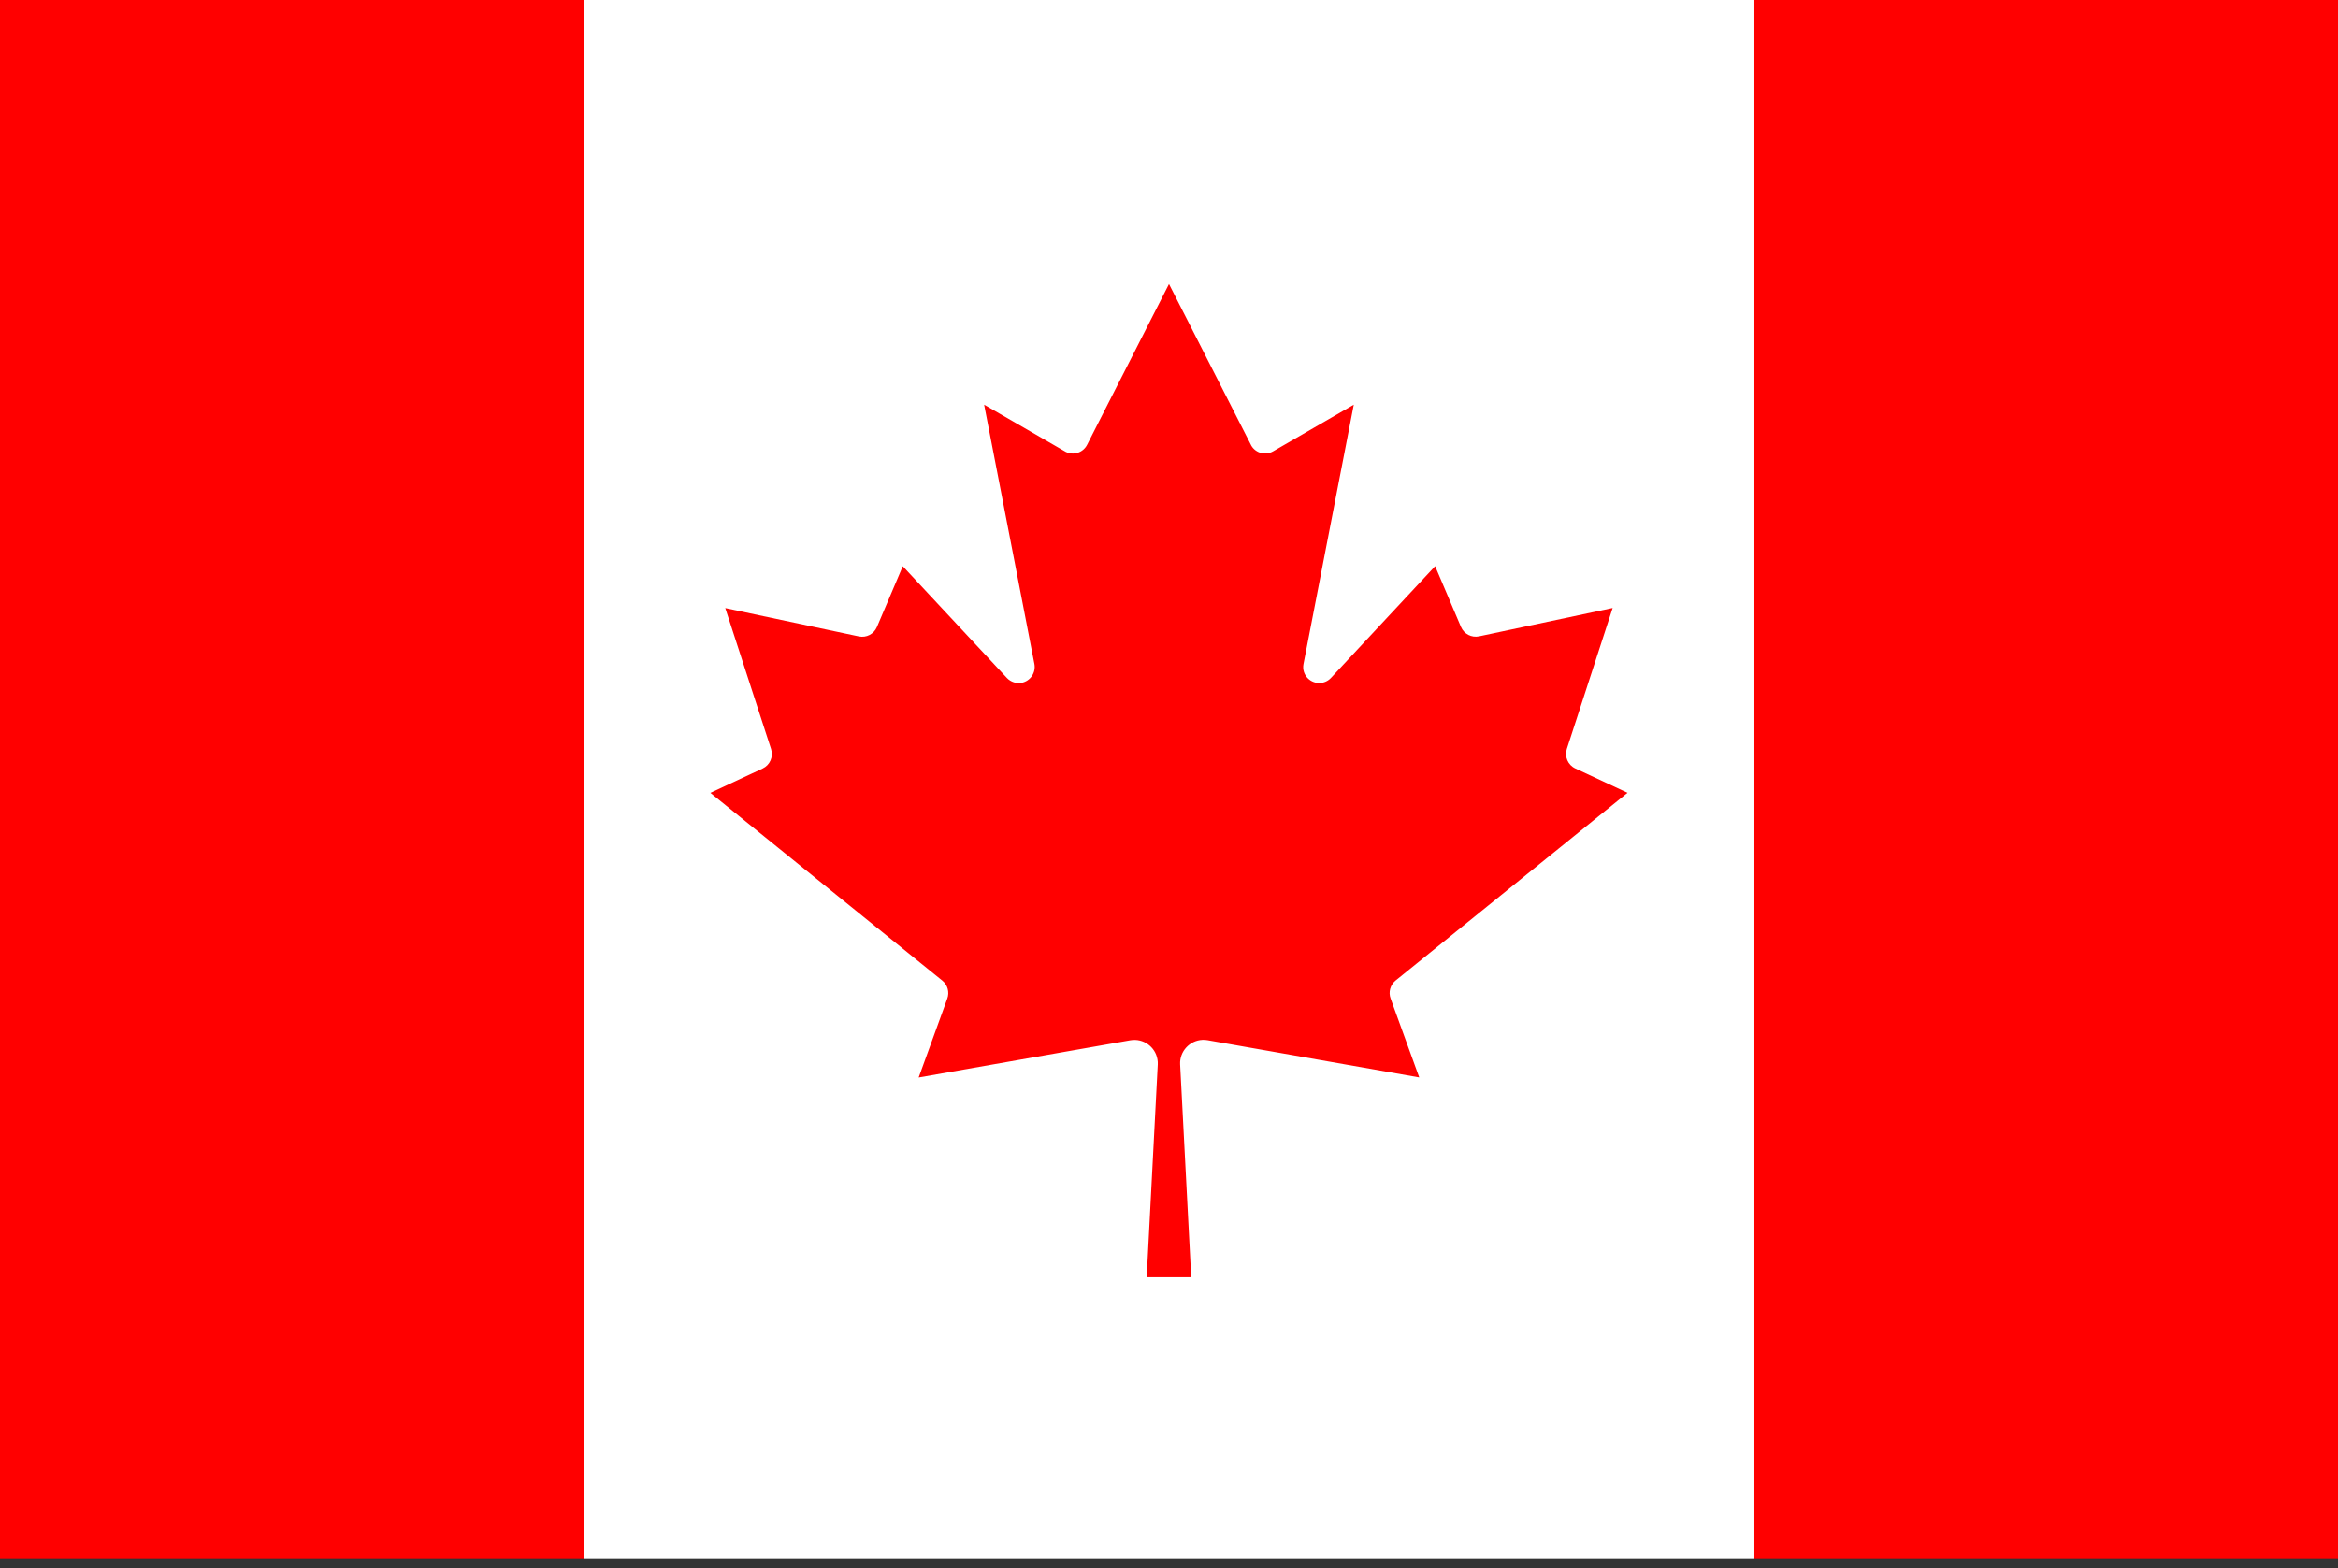 <?xml version="1.0" encoding="UTF-8"?>
<svg xmlns="http://www.w3.org/2000/svg" width="155" height="104" viewBox="0 0 155 104" fill="none">
  <rect x="0" y="0" width="155" height="104" fill="#333333" stroke="none"/>
  <g clip-path="url(#clip0_1598_10368)">
    <path fill-rule="evenodd" clip-rule="evenodd" d="M38.688 0H116.311V103.333H38.688V0Z" fill="white"></path>
    <path fill-rule="evenodd" clip-rule="evenodd" d="M0 0H38.688V103.333H0V0Z" fill="#FF0000"></path>
    <path fill-rule="evenodd" clip-rule="evenodd" d="M116.312 0H155.001V103.333H116.312V0Z" fill="#FF0000"></path>
    <path d="M78.972 84.681L78.238 70.576C78.197 69.719 78.864 68.995 79.716 68.954C79.83 68.949 79.938 68.954 80.052 68.975L94.09 71.444L92.194 66.216C92.033 65.787 92.168 65.311 92.519 65.022L107.9 52.57L104.433 50.953C103.948 50.726 103.71 50.173 103.875 49.661L106.913 40.315L98.053 42.196C97.557 42.299 97.061 42.041 96.859 41.576L95.144 37.541L88.231 44.96C87.828 45.383 87.156 45.404 86.727 45.001C86.464 44.753 86.345 44.386 86.417 44.03L89.75 26.835L84.407 29.925C83.901 30.219 83.25 30.054 82.956 29.548C82.945 29.527 82.935 29.506 82.925 29.486L77.5 18.832L72.075 29.486C71.811 30.013 71.176 30.224 70.649 29.961C70.628 29.951 70.607 29.94 70.587 29.925L65.244 26.835L68.577 44.03C68.685 44.608 68.308 45.161 67.735 45.275C67.378 45.342 67.011 45.223 66.763 44.965L59.85 37.546L58.135 41.581C57.933 42.046 57.437 42.304 56.941 42.201L48.081 40.32L51.119 49.667C51.284 50.178 51.046 50.731 50.561 50.958L47.094 52.575L62.475 65.027C62.826 65.311 62.961 65.792 62.8 66.221L60.904 71.449L74.942 68.98C75.789 68.835 76.59 69.403 76.735 70.246C76.756 70.354 76.761 70.468 76.756 70.581L76.022 84.686H78.962L78.972 84.681Z" fill="#FF0000"></path>
  </g>
  <defs>
    <clipPath id="clip0_1598_10368">
      <rect width="155" height="104" fill="white"></rect>
    </clipPath>
  </defs>
</svg>
